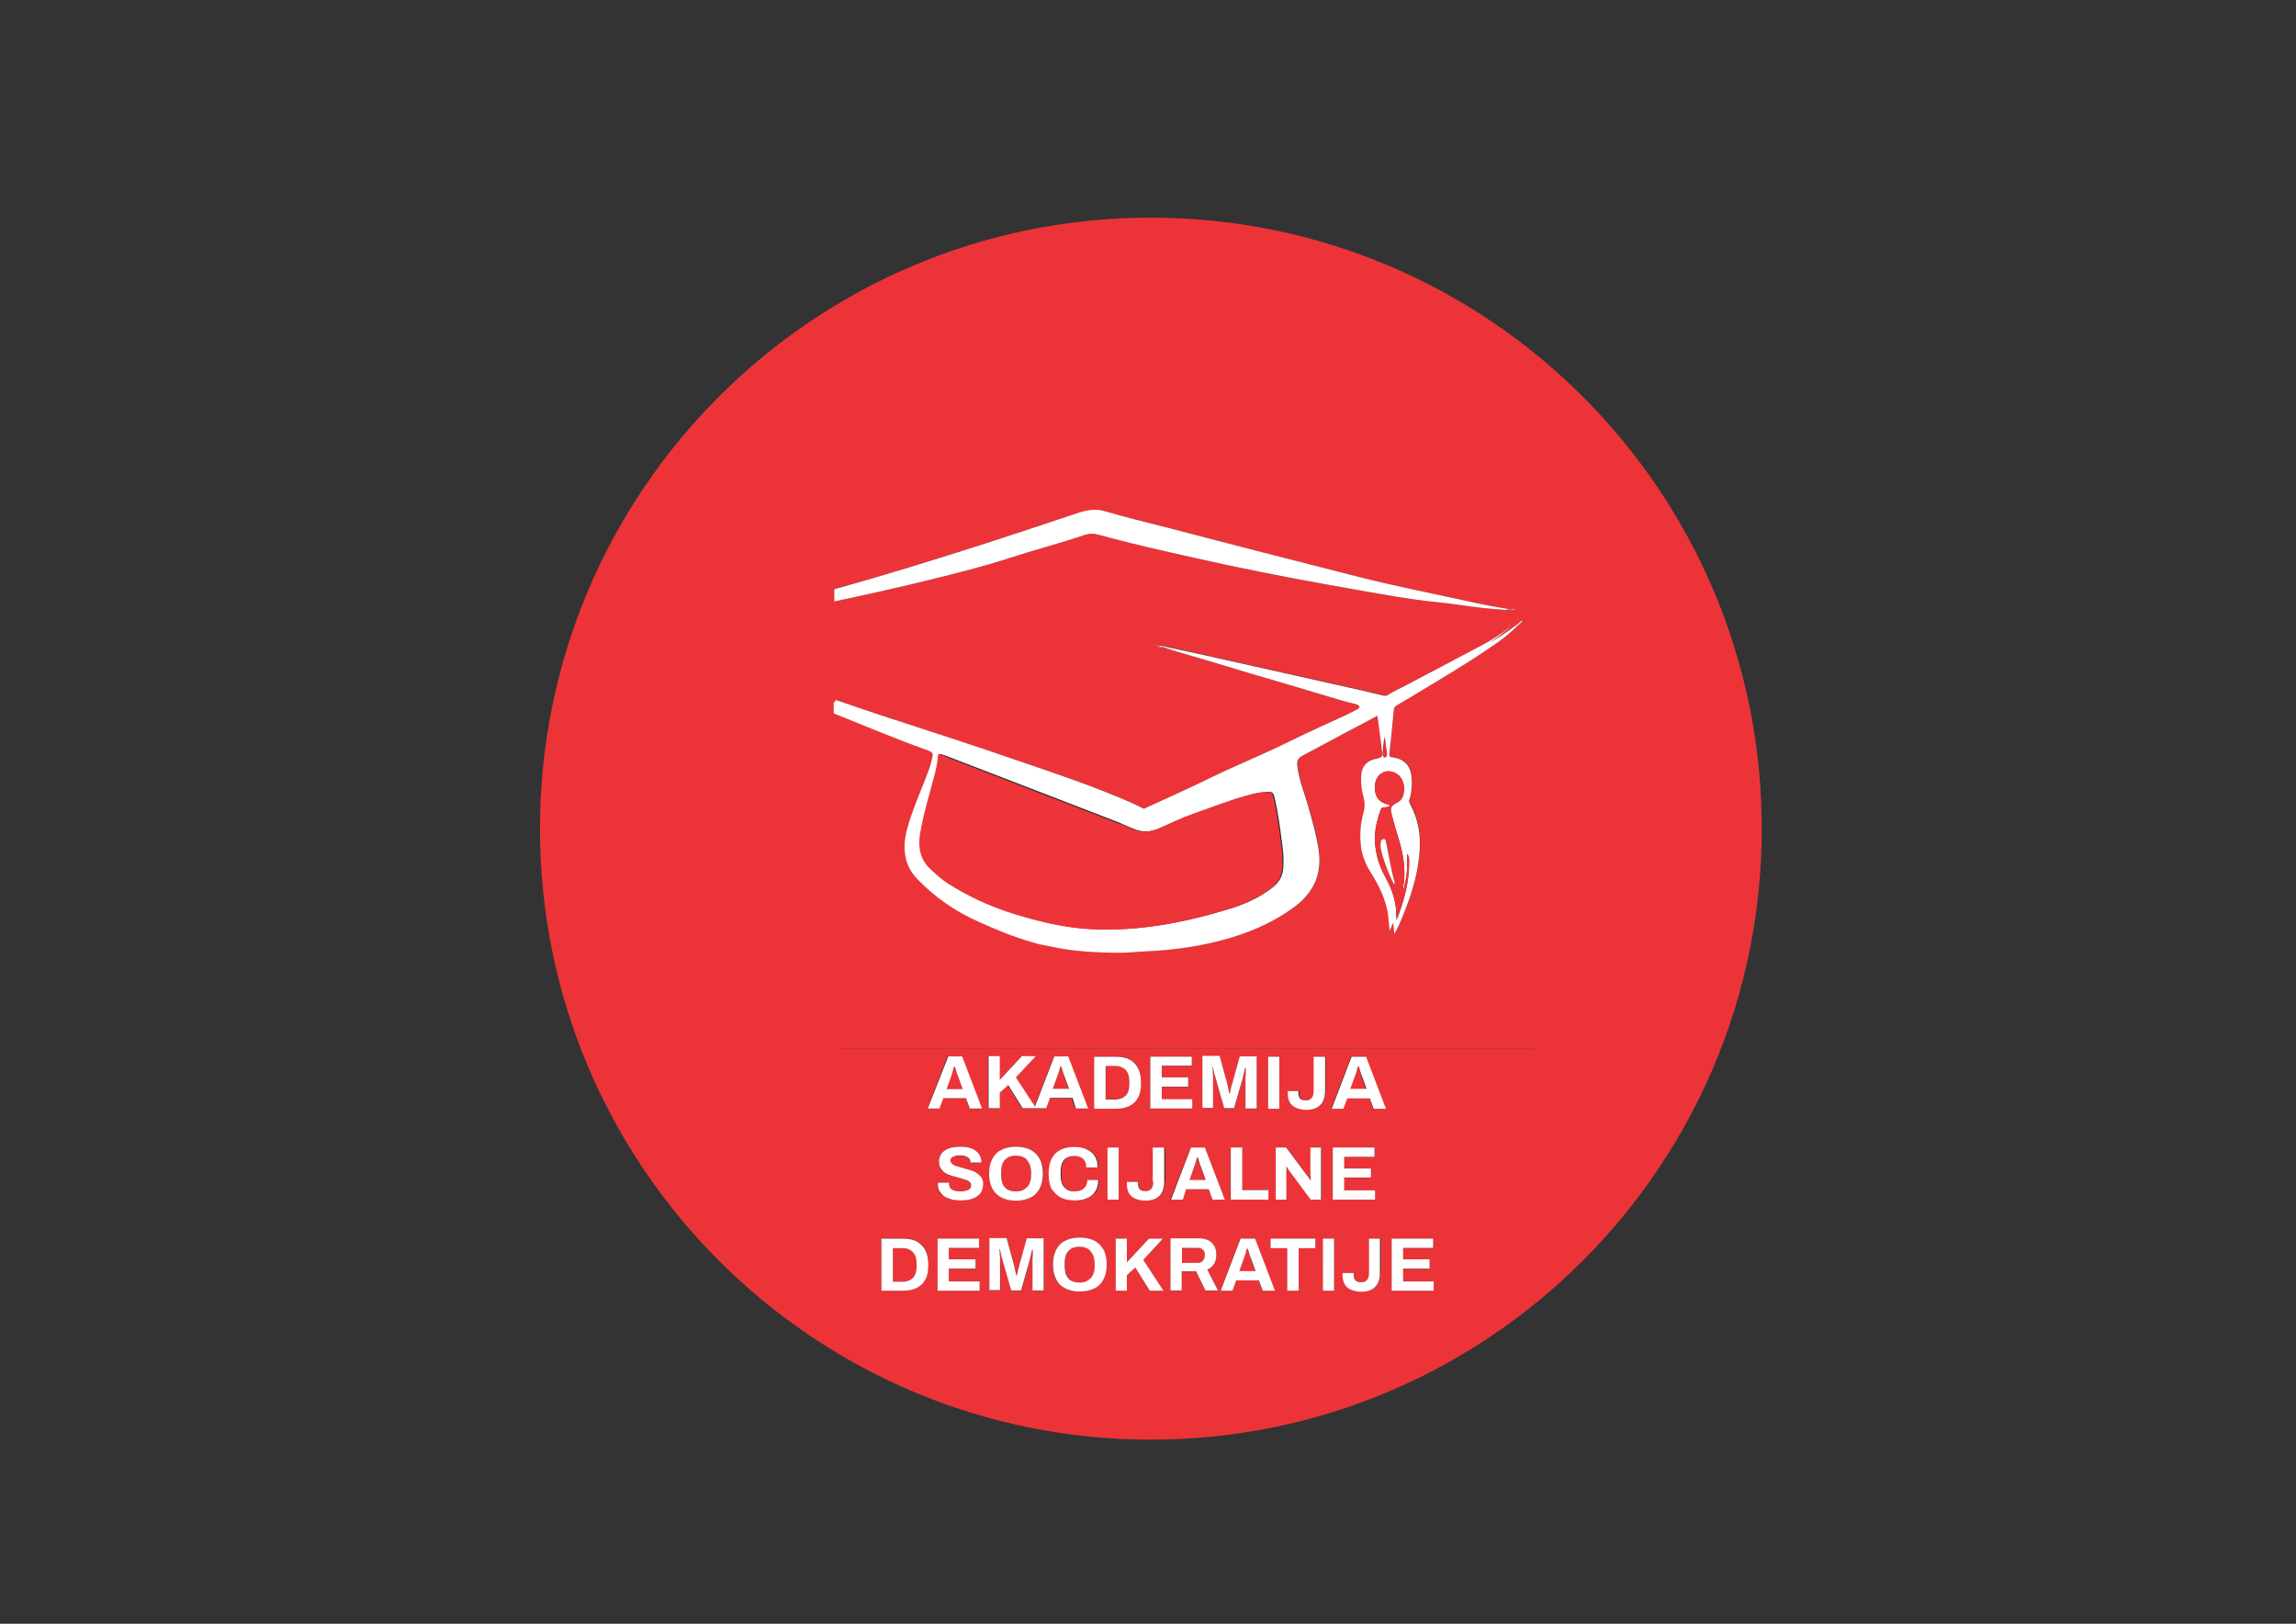 <?xml version="1.0" encoding="utf-8"?>
<!-- Generator: Adobe Illustrator 26.0.0, SVG Export Plug-In . SVG Version: 6.00 Build 0)  -->
<svg version="1.1" id="Layer_1" xmlns="http://www.w3.org/2000/svg" xmlns:xlink="http://www.w3.org/1999/xlink" x="0px" y="0px"
	 viewBox="0 0 841.9 595.3" style="enable-background:new 0 0 841.9 595.3;" xml:space="preserve">
<rect x="0" y="0" width="841.9" height="595.3" fill="#333333" stroke="none"/>
<style type="text/css">
	.st0{fill:#EC3438;}
	.st1{fill:#FFFFFF;}
	.st2{fill:#F48486;}
	.st3{fill:#EE3E3D;}
	.st4{fill:#FEEAE9;}
	.st5{fill:#FEF4F4;}
	.st6{fill:#F58D90;}
	.st7{fill:#FCDBDB;}
	.st8{fill:#ED3438;}
	.st9{fill:#FBCBC9;}
	.st10{fill:#FFFCFB;}
</style>
<g>
	<path class="st0" d="M440.6,457.8c-0.4-0.2-0.9-0.3-1.4-0.3h-5.8v5.5h5.8c0.8,0,1.5-0.3,1.9-0.8c0.5-0.5,0.7-1.2,0.7-2.1
		c0-0.6-0.1-1-0.3-1.4C441.3,458.3,441,458,440.6,457.8z"/>
	<path class="st0" d="M458.4,460.6c-0.1-0.3-0.2-0.6-0.3-1c-0.1-0.4-0.2-0.7-0.3-1s-0.2-0.7-0.3-0.9h-0.2c-0.1,0.4-0.2,0.8-0.4,1.2
		s-0.3,0.9-0.4,1.4c-0.1,0.4-0.3,0.8-0.4,1.1l-1.7,4.7h5.9l-1.7-4.7C458.6,461.2,458.5,460.9,458.4,460.6z"/>
	<path class="st0" d="M440.3,428c-0.1-0.2-0.2-0.4-0.3-0.7c-0.1-0.3-0.2-0.6-0.3-1c-0.1-0.4-0.2-0.7-0.3-1s-0.2-0.7-0.3-0.9H439
		c-0.1,0.4-0.2,0.8-0.4,1.2s-0.3,0.9-0.4,1.4c-0.1,0.4-0.3,0.8-0.4,1.1l-1.7,4.7h5.9L440.3,428z"/>
	<path class="st0" d="M368.4,435.2c0.5,0.5,1,0.9,1.7,1.2c0.7,0.3,1.5,0.4,2.4,0.4c0.9,0,1.7-0.1,2.4-0.4c0.7-0.3,1.3-0.6,1.7-1.2
		c0.5-0.5,0.8-1.2,1.1-1.9c0.2-0.8,0.4-1.6,0.4-2.6v-0.9c0-1-0.1-1.9-0.4-2.6c-0.2-0.8-0.6-1.4-1.1-1.9s-1-0.9-1.7-1.2
		c-0.7-0.3-1.5-0.4-2.4-0.4c-0.9,0-1.7,0.1-2.4,0.4c-0.7,0.3-1.3,0.6-1.7,1.2c-0.5,0.5-0.8,1.1-1,1.9c-0.2,0.8-0.3,1.6-0.3,2.6v0.9
		c0,1,0.1,1.8,0.3,2.6C367.6,434,368,434.7,368.4,435.2z"/>
	<path class="st0" d="M334.8,459c-0.4-0.5-1-0.8-1.6-1.1c-0.6-0.2-1.4-0.4-2.2-0.4h-3.6v12.3h3.6c0.8,0,1.6-0.1,2.2-0.4
		c0.6-0.2,1.2-0.6,1.6-1.1c0.4-0.5,0.8-1.1,1-1.8c0.2-0.7,0.3-1.5,0.3-2.5v-0.8c0-0.9-0.1-1.8-0.3-2.5
		C335.6,460,335.2,459.4,334.8,459z"/>
	<path class="st0" d="M400,458.7c-0.5-0.5-1-0.9-1.7-1.2c-0.7-0.3-1.5-0.4-2.4-0.4c-0.9,0-1.7,0.1-2.4,0.4c-0.7,0.3-1.3,0.6-1.7,1.2
		c-0.5,0.5-0.8,1.1-1,1.9c-0.2,0.8-0.3,1.6-0.3,2.6v0.9c0,1,0.1,1.8,0.3,2.6c0.2,0.8,0.6,1.4,1,1.9c0.5,0.5,1,0.9,1.7,1.2
		c0.7,0.3,1.5,0.4,2.4,0.4c0.9,0,1.7-0.1,2.4-0.4c0.7-0.3,1.3-0.6,1.7-1.2c0.5-0.5,0.8-1.2,1.1-1.9c0.2-0.8,0.4-1.6,0.4-2.6v-0.9
		c0-1-0.1-1.9-0.4-2.6C400.8,459.8,400.5,459.2,400,458.7z"/>
	<path class="st0" d="M390,393.9c-0.1-0.3-0.2-0.6-0.3-1c-0.1-0.4-0.2-0.7-0.3-1c-0.1-0.3-0.2-0.7-0.3-0.9h-0.2
		c-0.1,0.4-0.2,0.8-0.4,1.2s-0.3,0.9-0.4,1.4c-0.1,0.4-0.3,0.8-0.4,1.1l-1.7,4.7h5.9l-1.7-4.7C390.1,394.4,390.1,394.2,390,393.9z"
		/>
	<path class="st0" d="M353,399.3l-1.7-4.7c-0.1-0.2-0.2-0.4-0.3-0.7c-0.1-0.3-0.2-0.6-0.3-1c-0.1-0.4-0.2-0.7-0.3-1
		c-0.1-0.3-0.2-0.7-0.3-0.9h-0.2c-0.1,0.4-0.2,0.8-0.4,1.2s-0.3,0.9-0.4,1.4c-0.1,0.4-0.3,0.8-0.4,1.1l-1.7,4.7H353z"/>
	<path class="st0" d="M499,393.9c-0.1-0.3-0.2-0.6-0.3-1c-0.1-0.4-0.2-0.7-0.3-1s-0.2-0.7-0.3-0.9h-0.2c-0.1,0.4-0.2,0.8-0.4,1.2
		s-0.3,0.9-0.4,1.4c-0.1,0.4-0.3,0.8-0.4,1.1l-1.7,4.7h5.9l-1.7-4.7C499.2,394.4,499.1,394.2,499,393.9z"/>
	<path class="st0" d="M422,79.8c-123.7,0-224,100.3-224,224s100.3,224,224,224s224-100.3,224-224S545.7,79.8,422,79.8z M477,402.7
		c0.5,0.4,1.2,0.6,2.1,0.6c0.9,0,1.6-0.3,2.1-0.9c0.5-0.6,0.7-1.5,0.7-2.6v-12.5h4.2v12.5c0,1.5-0.3,2.8-0.8,3.9
		c-0.5,1-1.3,1.8-2.3,2.3c-1,0.5-2.3,0.8-3.7,0.8c-1.5,0-2.7-0.2-3.7-0.7c-1-0.4-1.8-1.1-2.4-2s-0.8-2-0.8-3.3V400h4.1v0.9
		C476.3,401.7,476.5,402.3,477,402.7z M418.4,396.9c0,2.2-0.4,4-1.1,5.4c-0.8,1.4-1.8,2.5-3.2,3.1c-1.4,0.7-3.1,1-5.1,1h-7.8v-19.1
		h7.8c2,0,3.7,0.3,5.1,1c1.4,0.7,2.5,1.7,3.2,3.1C418,392.9,418.4,394.7,418.4,396.9z M360,406.4h-4.5l-1.4-3.8h-8.3l-1.4,3.8h-4.3
		l7.3-19.1h5.1L360,406.4z M361.5,199.2c11.1-3.6,22.2-7.3,33.3-11c3.4-1.1,6.6-1.9,10.3-0.8c7.6,2.3,15.5,4,23.2,6.1
		c23.5,6.2,47.1,12.2,70.7,18.2c11.9,3,23.9,5.4,35.9,8c5.9,1.3,11.8,2.6,17.8,3.5c0.1,0.1,0.3,0.1,0.3,0.2c0,0,0,0,0,0.1
		c0.5-0.1,1.1,0.2,1.6-0.3c0.5-0.1,0.9,0,1.4,0.5c-1.1,0-2.1,0.2-3-0.2c-0.1,0-0.2,0-0.2,0c-0.6,0.1-1.2,0.2-1.8,0
		c-8.2-0.4-16.4-2-24.6-2.8c-9.4-0.9-18.7-2.7-28-4.3c-15.9-2.8-31.9-5.6-47.7-9.1c-16.1-3.5-32.2-7-48.1-11.3
		c-1.7-0.5-3.2-0.4-4.8,0.1c-9.1,3.1-18.5,5.5-27.7,8.5c-9.5,3.1-19.2,5.5-28.9,7.9c-11.7,2.9-23.5,5.5-35.3,7.9c0-1.5,0-3,0-4.5
		C324.5,210.9,343,205.1,361.5,199.2z M423.6,236.8c-0.1,0-0.1,0-0.2,0c-0.3-0.2-0.7-0.3-1-0.3c0.4,0,0.7,0.1,1,0.3
		C423.5,236.8,423.5,236.8,423.6,236.8z M305.8,257.3c0.1,0.1,0.3,0.1,0.4,0.2c0.1-0.3,0.1-0.6,0.3-0.9c5.4,1.8,10.8,3.7,16.2,5.5
		c17.4,5.8,34.8,11.4,52.2,17.3c13.2,4.6,26.6,9,39.4,14.6c1.6,0.7,3.2,1.5,4.8,2.3c0.2,0.1,0.3,0.1,0.5,0.2
		c6.3-3,12.7-5.8,19.1-8.8c4.9-2.4,9.9-4.7,14.9-7c6.6-3,13.2-5.9,19.8-9.1c6.9-3.3,13.8-6.5,20.8-9.7c1.3-0.6,2.5-1.2,3.7-1.9
		c0.3-0.2,0.8-0.4,0.7-0.8c0-0.5-0.5-0.7-0.9-0.9c-0.2-0.1-0.5-0.2-0.7-0.2c-3-0.7-6-1.6-9-2.5c-10-3-20.1-6-30.1-8.9
		c-10.7-3.1-21.3-6.5-32.1-9.4c-0.4-0.1-0.8-0.2-1.2-0.2c-0.2-0.1-0.5-0.2-0.8-0.3c0.3,0,0.5,0.1,0.8,0.3c0.5,0.1,1,0.2,1.5,0.3
		c2,0.5,4,1,6,1.5c-1.3-0.4-2.7-0.8-4-1.2c-0.2,0-0.3-0.1-0.5-0.2c0,0,0,0,0,0c-0.4-0.1-0.8-0.2-1.1-0.3c0,0,0,0,0,0l-1.1-0.3
		c-0.3-0.1-0.7-0.2-1.1-0.4c0.5-0.2,0.8-0.3,1.1,0.1c0,0,0,0,0,0v0c0.4,0,0.8-0.1,1.2,0.2c0,0,0,0,0,0c0,0,0,0,0,0
		c0.5,0,1,0,1.4,0.3c0,0,0,0,0,0c4.6,1,9.2,2,13.8,3c19.2,4.3,38.4,8.6,57.6,12.9c2.7,0.6,5.3,1.3,8,1.9c0.3,0.1,0.6,0.1,0.9,0.1
		c0.4-0.2,0.9-0.4,1.3-0.6c1.5-0.9,3.1-1.7,4.7-2.5c9.8-5.1,19.7-10.2,29.4-15.5c3.9-2.1,7.5-4.4,10.8-7.3c0,0,0.1-0.1,0.1-0.1
		c0,0,0,0,0,0c0,0-0.1,0.1-0.1,0.1c-1.5,1.4-3.2,2.8-4.8,4.1c-1,0.8-2.1,1.6-3.1,2.3c3.5-2,6.8-4.3,10-6.7c0,0,0,0,0,0
		c0.6-0.5,1.2-1,1.7-1.5c0.1,0.1,0.2,0.2,0.2,0.3c-0.5,0.6-0.9,1.2-1.7,1.5c0,0,0,0,0,0c-2.3,2.5-5,4.6-7.8,6.5
		c-10.1,7.1-20.8,13.2-31.3,19.7c-1.8,1.1-3.7,2.2-5.6,3.3c-0.6,0.4-0.8,0.8-0.9,1.5c-0.5,5.3-1.1,10.6-1.6,15.9
		c-0.1,0.8-0.2,1.4,0.9,1.5c6.3,0.8,7.4,5.1,7.3,9.8c0,1.9-0.2,3.8-0.9,5.7c-0.3,0.8,0.1,1.4,0.4,2c2.8,5,3.7,10.3,3.4,16
		c-0.5,8-2.5,15.6-5.5,22.9c-1.1,2.8-2.1,5.6-3.8,8.4c-0.1-1.4-0.3-2.8-0.4-4.1c-0.4,1-0.9,2-1.3,2.9c-0.3-2.4-0.4-4.6-0.8-6.9
		c-1-5.5-3.5-10.2-6.4-14.8c-1.7-2.7-2.8-5.6-3.3-8.7c-0.6-4.4-0.3-8.7,0.9-13c0.5-1.9,0.6-3.6,0-5.5c-0.7-2.5-1-5-0.9-7.5
		c0.2-3.8,2.1-6.1,5.8-6.7c1.9-0.3,2.1-0.6,1.9-2.6c-0.5-3.8-1-7.7-1.5-11.6c-0.1-0.6-0.2-1.1-0.3-1.5c-0.4,0.2-0.8,0.4-1.2,0.7
		c-8.7,4.6-17.4,9.3-26.1,13.9c-1.7,0.9-2.2,1.8-2,3.8c0.6,4.9,2.4,9.5,3.8,14.1c1.6,5.4,3.1,10.8,4,16.5c1.4,9-1.8,16-9,21.2
		c-8.3,6.1-17.7,9.9-27.6,12.4c-8.9,2.3-18,3.3-27.2,3.8c-2.8,0.1-5.6,0.5-8.5,0.5c-8.7,0.1-17.5-0.3-26-2.3c-2.3-0.4-4.6-1-6.9-1.6
		c-6.6-1.9-12.8-4.5-19.1-7.3c-8.7-3.9-16.4-9.1-23-16c-2.2-2.3-3.6-5-4.2-8.1c-0.7-3.6-0.2-7.2,0.8-10.7c1.6-5.8,4.1-11.3,6.2-16.9
		c1-2.6,2-5.3,2.7-8c0.5-2.3,0.4-2.6-1.8-3.4c-11.4-4.1-22.6-8.8-33.9-13.5c-0.1,0-0.2-0.1-0.2-0.1
		C305.8,260.1,305.8,258.7,305.8,257.3z M421.8,387.4H437v3.4H426v4.3h9.8v3.4H426v4.6h11.2v3.4h-15.4V387.4z M436.6,420.7h5.1
		l7.3,19.1h-4.5l-1.4-3.8h-8.3l-1.4,3.8h-4.3L436.6,420.7z M448.9,406.4l-3-10.5c-0.1-0.4-0.2-0.8-0.4-1.4c-0.1-0.5-0.3-1.1-0.4-1.6
		c-0.1-0.6-0.2-1.1-0.3-1.5h-0.2c0,0.5,0,1.1,0.1,1.8c0,0.7,0,1.4,0.1,2.1c0,0.7,0,1.4,0,2v9h-3.9v-19.1h6.3l2.7,9.8
		c0.1,0.4,0.2,0.8,0.3,1.3c0.1,0.5,0.2,1,0.3,1.4c0.1,0.5,0.2,0.9,0.3,1.3h0.2c0-0.3,0.1-0.7,0.2-1.1s0.2-0.9,0.3-1.4
		c0.1-0.5,0.2-1,0.4-1.4l2.7-9.7h6.2v19.1h-4.1v-9c0-0.8,0-1.7,0-2.5c0-0.8,0-1.6,0.1-2.2s0-1,0-1.2h-0.2c0,0.2-0.1,0.6-0.3,1.1
		c-0.1,0.5-0.3,1.1-0.4,1.7c-0.2,0.6-0.3,1.1-0.4,1.6l-3,10.5H448.9z M451.3,420.7h4.1v15.5h9.6v3.5h-13.8V420.7z M465,406.4v-19.1
		h4.1v19.1H465z M308.3,384.5v-0.1h254.5c0,0,0,0.1,0,0.1H308.3z M339.3,469c-0.8,1.4-1.8,2.5-3.2,3.1c-1.4,0.7-3.1,1-5.1,1h-7.8
		v-19.1h7.8c2,0,3.7,0.3,5.1,1c1.4,0.7,2.5,1.7,3.2,3.1c0.8,1.4,1.1,3.2,1.1,5.4C340.4,465.8,340,467.6,339.3,469z M359.2,473.2
		h-15.4v-19.1H359v3.4h-11.1v4.3h9.8v3.4h-9.8v4.6h11.2V473.2z M359.3,437.6c-0.7,0.9-1.7,1.5-2.9,1.9c-1.2,0.4-2.6,0.6-4.2,0.6
		c-1.1,0-2.2-0.1-3.2-0.3c-1-0.2-1.9-0.6-2.7-1.1s-1.4-1.1-1.8-1.9s-0.7-1.7-0.7-2.7c0-0.1,0-0.2,0-0.3c0-0.1,0-0.2,0-0.2h4.1
		c0,0.1,0,0.1,0,0.2c0,0.1,0,0.2,0,0.3c0,0.6,0.2,1.1,0.5,1.5c0.3,0.4,0.8,0.7,1.4,0.9c0.6,0.2,1.4,0.3,2.2,0.3c0.5,0,1,0,1.4-0.1
		c0.4-0.1,0.8-0.2,1.1-0.3c0.3-0.1,0.6-0.3,0.8-0.4c0.2-0.2,0.4-0.4,0.5-0.6c0.1-0.2,0.2-0.5,0.2-0.8c0-0.5-0.2-0.9-0.5-1.2
		s-0.8-0.6-1.3-0.8c-0.6-0.2-1.2-0.4-1.9-0.6c-0.7-0.2-1.4-0.4-2.2-0.6c-0.7-0.2-1.5-0.4-2.2-0.7c-0.7-0.3-1.3-0.6-1.9-1
		c-0.6-0.4-1-0.9-1.3-1.6c-0.3-0.6-0.5-1.4-0.5-2.3c0-0.9,0.2-1.8,0.6-2.4c0.4-0.7,1-1.3,1.7-1.7c0.7-0.4,1.6-0.8,2.5-1
		c0.9-0.2,2-0.3,3.1-0.3c1,0,2,0.1,2.9,0.3c0.9,0.2,1.7,0.6,2.4,1c0.7,0.5,1.3,1,1.7,1.8c0.4,0.7,0.6,1.5,0.6,2.5v0.3h-4v-0.2
		c0-0.5-0.1-0.9-0.4-1.3c-0.3-0.4-0.7-0.6-1.3-0.8c-0.5-0.2-1.2-0.3-1.9-0.3c-0.8,0-1.4,0.1-2,0.2s-1,0.4-1.3,0.7
		c-0.3,0.3-0.4,0.6-0.4,1c0,0.4,0.2,0.8,0.5,1.1c0.3,0.3,0.8,0.5,1.3,0.8c0.6,0.2,1.2,0.4,1.9,0.6s1.4,0.4,2.2,0.6
		c0.7,0.2,1.5,0.4,2.2,0.7s1.3,0.6,1.9,1s1,0.9,1.3,1.5c0.3,0.6,0.5,1.3,0.5,2.2C360.3,435.5,360,436.7,359.3,437.6z M382.8,473.2
		h-4.1v-9c0-0.8,0-1.7,0-2.5c0-0.8,0-1.6,0.1-2.2s0-1,0-1.2h-0.2c0,0.2-0.1,0.6-0.3,1.1c-0.1,0.5-0.3,1.1-0.4,1.7
		c-0.2,0.6-0.3,1.1-0.4,1.6l-3,10.5h-3.6l-3-10.5c-0.1-0.4-0.2-0.8-0.4-1.4c-0.1-0.5-0.3-1.1-0.4-1.6s-0.2-1.1-0.3-1.5h-0.2
		c0,0.5,0,1.1,0.1,1.8c0,0.7,0,1.4,0.1,2.1c0,0.7,0,1.4,0,2v9h-3.9v-19.1h6.3l2.7,9.8c0.1,0.4,0.2,0.8,0.3,1.3
		c0.1,0.5,0.2,1,0.3,1.4s0.2,0.9,0.3,1.3h0.2c0-0.3,0.1-0.7,0.2-1.1c0.1-0.4,0.2-0.9,0.3-1.4c0.1-0.5,0.2-1,0.4-1.4l2.7-9.7h6.2
		V473.2z M362.8,430.3c0-2.2,0.4-4.1,1.2-5.5c0.8-1.5,1.9-2.5,3.4-3.3c1.5-0.7,3.2-1.1,5.2-1.1c2.1,0,3.8,0.4,5.3,1.1
		c1.5,0.7,2.6,1.8,3.4,3.3c0.8,1.5,1.2,3.3,1.2,5.5c0,2.2-0.4,4-1.2,5.5s-1.9,2.6-3.4,3.3c-1.5,0.7-3.2,1.1-5.3,1.1
		c-2,0-3.8-0.4-5.2-1.1c-1.5-0.7-2.6-1.8-3.4-3.3S362.8,432.5,362.8,430.3z M383.4,406.4h-3.6h-0.7h-4.3l-5.3-8.5l-3.1,2.8v5.7h-4.1
		v-19.1h4.1v8.7l8.1-8.7h5.1l-7.3,7.8l7,10.7l7.1-18.4h5.1l7.3,19.1h-4.5l-1.4-3.8h-8.3L383.4,406.4z M384.8,430.3
		c0-3.3,0.8-5.8,2.5-7.4c1.6-1.6,4-2.4,6.9-2.4c1.6,0,3.1,0.3,4.4,0.8c1.3,0.6,2.3,1.4,3.1,2.5s1.1,2.5,1.1,4.2h-4.2
		c0-0.9-0.2-1.6-0.5-2.3c-0.4-0.6-0.9-1.1-1.5-1.4c-0.7-0.3-1.4-0.5-2.3-0.5c-1.2,0-2.2,0.2-2.9,0.7c-0.8,0.5-1.3,1.1-1.7,2
		c-0.4,0.9-0.5,2-0.5,3.3v0.9c0,1.3,0.2,2.5,0.6,3.4c0.4,0.9,0.9,1.6,1.7,2s1.7,0.7,2.9,0.7c0.9,0,1.7-0.2,2.4-0.5
		c0.7-0.3,1.2-0.8,1.6-1.4c0.4-0.6,0.6-1.4,0.6-2.3h4c0,1.7-0.4,3.1-1.1,4.2c-0.7,1.1-1.7,1.9-3,2.5c-1.3,0.5-2.8,0.8-4.4,0.8
		c-2,0-3.7-0.3-5.1-1c-1.4-0.7-2.5-1.8-3.2-3.2C385.2,434.4,384.8,432.5,384.8,430.3z M404.5,469.1c-0.8,1.5-1.9,2.6-3.4,3.3
		c-1.5,0.7-3.2,1.1-5.3,1.1c-2,0-3.8-0.4-5.2-1.1c-1.5-0.7-2.6-1.8-3.4-3.3s-1.2-3.3-1.2-5.5c0-2.2,0.4-4.1,1.2-5.5
		c0.8-1.5,1.9-2.5,3.4-3.3c1.5-0.7,3.2-1.1,5.2-1.1c2.1,0,3.8,0.4,5.3,1.1c1.5,0.7,2.6,1.8,3.4,3.3c0.8,1.5,1.2,3.3,1.2,5.5
		C405.7,465.8,405.3,467.7,404.5,469.1z M406.1,420.7h4.1v19.1h-4.1V420.7z M421.6,473.2l-5.3-8.5l-3.1,2.8v5.7h-4.1v-19.1h4.1v8.7
		l8.1-8.7h5.1l-7.3,7.8l7.4,11.3H421.6z M427.1,433.2c0,1.5-0.3,2.8-0.8,3.9c-0.5,1-1.3,1.8-2.3,2.3c-1,0.5-2.3,0.8-3.7,0.8
		c-1.5,0-2.7-0.2-3.7-0.7c-1-0.4-1.8-1.1-2.4-2c-0.5-0.9-0.8-2-0.8-3.3v-0.9h4.1v0.9c0,0.9,0.2,1.5,0.7,1.9s1.2,0.6,2.1,0.6
		c0.9,0,1.6-0.3,2.1-0.9c0.5-0.6,0.7-1.5,0.7-2.6v-12.5h4.2V433.2z M442,473.2l-3.4-7h-5.3v7h-4.1v-19.1h10.5c1.4,0,2.6,0.2,3.5,0.8
		c0.9,0.5,1.6,1.2,2.1,2.1c0.5,0.9,0.7,1.9,0.7,3.1c0,1.2-0.3,2.3-0.8,3.3c-0.6,1-1.4,1.7-2.4,2.2l3.9,7.6H442z M462.9,473.2
		l-1.4-3.8h-8.3l-1.4,3.8h-4.3l7.3-19.1h5.1l7.3,19.1H462.9z M482.3,457.6h-6.1v15.6H472v-15.6h-6.1v-3.5h16.4V457.6z M484.5,439.8
		h-3.8l-7.8-10.5c-0.2-0.3-0.4-0.5-0.6-0.9c-0.2-0.3-0.4-0.6-0.4-0.7h-0.1c0,0.3,0,0.6,0,0.8s0,0.5,0,0.8v10.5h-3.9v-19.1h3.8
		l7.7,10.3c0.1,0.1,0.3,0.3,0.4,0.5c0.2,0.2,0.3,0.5,0.5,0.7c0.1,0.2,0.2,0.4,0.3,0.5h0.1c0-0.3,0-0.6,0-0.9s0-0.6,0-0.8v-10.3h3.9
		V439.8z M489.3,473.2h-4.1v-19.1h4.1V473.2z M502.7,428.4v3.4h-9.8v4.6h11.2v3.4h-15.4v-19.1H504v3.4h-11.1v4.3H502.7z
		 M506.1,466.6c0,1.5-0.3,2.8-0.8,3.9c-0.5,1-1.3,1.8-2.3,2.3c-1,0.5-2.3,0.8-3.7,0.8c-1.5,0-2.7-0.2-3.7-0.7c-1-0.4-1.8-1.1-2.4-2
		s-0.8-2-0.8-3.3v-0.9h4.1v0.9c0,0.9,0.2,1.5,0.7,1.9c0.5,0.4,1.2,0.6,2.1,0.6c0.9,0,1.6-0.3,2.1-0.9c0.5-0.6,0.7-1.5,0.7-2.6v-12.5
		h4.2V466.6z M503.5,406.4l-1.4-3.8h-8.3l-1.4,3.8h-4.3l7.3-19.1h5.1l7.3,19.1H503.5z M525.7,473.2h-15.4v-19.1h15.2v3.4h-11.1v4.3
		h9.8v3.4h-9.8v4.6h11.2V473.2z"/>
	<path class="st0" d="M412.8,392.2c-0.4-0.5-1-0.8-1.6-1.1c-0.6-0.2-1.4-0.4-2.2-0.4h-3.6V403h3.6c0.8,0,1.6-0.1,2.2-0.4
		c0.6-0.2,1.2-0.6,1.6-1.1c0.4-0.5,0.8-1.1,1-1.8c0.2-0.7,0.3-1.5,0.3-2.5v-0.8c0-0.9-0.1-1.8-0.3-2.5
		C413.6,393.3,413.3,392.7,412.8,392.2z"/>
	<path class="st1" d="M341.2,212.5c9.7-2.4,19.4-4.8,28.9-7.9c9.2-3,18.6-5.4,27.7-8.5c1.6-0.5,3.1-0.6,4.8-0.1
		c15.9,4.3,32,7.8,48.1,11.3c15.8,3.4,31.8,6.3,47.7,9.1c9.3,1.6,18.6,3.4,28,4.3c8.2,0.8,16.3,2.4,24.6,2.8c0.6,0.2,1.2,0.1,1.8,0
		c0.1,0,0.2,0,0.2,0c0,0,0,0-0.1,0c0,0,0.1,0,0.1,0c0,0,0,0,0-0.1c0-0.1-0.2-0.1-0.3-0.2c-6-0.9-11.9-2.2-17.8-3.5
		c-12-2.6-24-5-35.9-8c-23.6-6-47.1-12-70.7-18.2c-7.7-2-15.5-3.8-23.2-6.1c-3.7-1.1-7-0.3-10.3,0.8c-11.1,3.7-22.2,7.4-33.3,11
		c-18.4,5.9-37,11.7-55.6,16.8c0,1.5,0,3,0,4.5C317.7,218,329.5,215.4,341.2,212.5z"/>
	<path class="st1" d="M339.9,275c2.2,0.8,2.4,1.1,1.8,3.4c-0.6,2.8-1.7,5.4-2.7,8c-2.2,5.6-4.6,11.1-6.2,16.9c-1,3.5-1.5,7-0.8,10.7
		c0.6,3.1,2,5.8,4.2,8.1c6.6,6.9,14.3,12.2,23,16c6.2,2.8,12.5,5.4,19.1,7.3c2.3,0.7,4.6,1.2,6.9,1.6c8.5,1.9,17.3,2.3,26,2.3
		c2.8,0,5.6-0.4,8.5-0.5c9.2-0.4,18.2-1.5,27.2-3.8c9.9-2.5,19.3-6.3,27.6-12.4c7.2-5.3,10.4-12.2,9-21.2c-0.9-5.6-2.4-11-4-16.5
		c-1.4-4.7-3.2-9.2-3.8-14.1c-0.2-1.9,0.2-2.9,2-3.8c8.7-4.7,17.4-9.3,26.1-13.9c0.4-0.2,0.8-0.5,1.2-0.7c0.1,0.4,0.2,0.9,0.3,1.5
		c0.5,3.9,1,7.7,1.5,11.6c0.2,1.9,0,2.2-1.9,2.6c-3.8,0.7-5.7,2.9-5.8,6.7c-0.1,2.6,0.2,5.1,0.9,7.5c0.5,1.9,0.5,3.7,0,5.5
		c-1.2,4.2-1.5,8.6-0.9,13c0.5,3.1,1.6,6,3.3,8.7c2.9,4.6,5.4,9.4,6.4,14.8c0.4,2.2,0.4,4.5,0.8,6.9c0.4-1,0.9-2,1.3-2.9
		c0.1,1.3,0.2,2.7,0.4,4.1c1.7-2.8,2.7-5.6,3.8-8.4c3-7.4,5.1-15,5.5-22.9c0.3-5.6-0.7-11-3.4-16c-0.3-0.6-0.7-1.2-0.4-2
		c0.7-1.8,0.8-3.8,0.9-5.7c0.1-4.7-1-9-7.3-9.8c-1.1-0.1-1-0.8-0.9-1.5c0.6-5.3,1.1-10.6,1.6-15.9c0.1-0.7,0.3-1.1,0.9-1.5
		c1.9-1.1,3.7-2.2,5.6-3.3c10.5-6.4,21.2-12.6,31.3-19.7c2.8-1.9,5.4-4.1,7.8-6.5c-0.1-0.1-0.2-0.2-0.3-0.3c0,0,0,0,0,0c0,0,0,0,0,0
		c-3.2,2.4-6.5,4.7-10,6.7c1-0.8,2.1-1.5,3.1-2.3c1.7-1.3,3.3-2.6,4.8-4.1c0,0,0.1-0.1,0.1-0.1c0,0,0,0,0,0c0,0-0.1,0.1-0.1,0.1
		c-3.3,2.9-7,5.3-10.8,7.3c-9.8,5.2-19.6,10.4-29.4,15.5c-1.6,0.8-3.2,1.6-4.7,2.5c-0.4,0.3-0.8,0.5-1.3,0.6c-0.3,0-0.6-0.1-0.9-0.1
		c-2.7-0.6-5.3-1.3-8-1.9c-19.2-4.3-38.4-8.6-57.6-12.9c-4.6-1-9.2-2-13.8-3c0,0,0,0,0,0c0,0,0,0,0,0c-0.1,0.1-0.2,0.2-0.3,0.3
		c0.2,0.1,0.3,0.2,0.5,0.2c1.3,0.4,2.7,0.8,4,1.2c-2-0.5-4-1-6-1.5c-0.5-0.1-1-0.2-1.5-0.3c-0.2-0.2-0.5-0.2-0.8-0.3
		c0.3,0,0.5,0.1,0.8,0.3c0.4,0,0.8,0.1,1.2,0.2c10.8,2.9,21.4,6.2,32.1,9.4c10,2.9,20.1,5.9,30.1,8.9c3,0.9,6,1.8,9,2.5
		c0.2,0,0.5,0.1,0.7,0.2c0.4,0.2,0.8,0.4,0.9,0.9c0,0.4-0.4,0.6-0.7,0.8c-1.2,0.6-2.5,1.3-3.7,1.9c-6.9,3.2-13.9,6.3-20.8,9.7
		c-6.5,3.2-13.1,6.1-19.8,9.1c-5,2.2-9.9,4.6-14.9,7c-6.3,3-12.7,5.8-19.1,8.8c-0.2,0-0.3-0.1-0.5-0.2c-1.6-0.8-3.2-1.6-4.8-2.3
		c-12.9-5.6-26.2-10.1-39.4-14.6c-17.3-6-34.8-11.6-52.2-17.3c-5.4-1.8-10.8-3.7-16.2-5.5c-0.1,0.3-0.2,0.6-0.3,0.9
		c-0.1-0.1-0.3-0.1-0.4-0.2c0,1.4,0,2.8,0,4.2c0.1,0,0.2,0.1,0.2,0.1C317.3,266.2,328.5,270.9,339.9,275z M415.6,303.8
		c3.2,1.4,6.3,1.3,9.5-0.1c4.3-1.9,8.5-3.9,13-5.5c6.3-2.2,12.6-4.7,19.1-6.5c2.5-0.7,4.9-1.3,7.4-1.4c1.9-0.1,2.4,0.3,2.8,2.2
		c1.4,5.9,2.1,12,2.9,18c0.3,2.3,0.4,4.6,0.3,6.9c0,3.4-1.4,6-4,8c-4.9,3.8-10.5,6.3-16.4,8c-16.2,4.9-32.8,8.1-49.8,7.2
		c-9.7-0.5-19-2.8-28.2-5.6c-8.7-2.7-16.8-6.4-24.4-11.3c-2.2-1.4-4.2-3.2-6.1-5c-3.8-3.5-4.7-7.8-4-12.7c1.1-7.7,3.6-15,5.5-22.5
		c0.6-2.3,1-4.7,1.2-7.1c1.5,0.2,2.8,0.8,4.1,1.3c20.7,8,41.4,15.9,62,23.9C412,302.4,413.8,303,415.6,303.8z M508.5,276.4
		c0.1,0.9-0.1,1.2-0.9,1.3c-0.5-0.3-0.7-0.9-0.6-1.7c0.2-1.9,0.4-3.9,0.6-5.8C508,272.2,508.3,274.3,508.5,276.4z M512.1,337.3
		c-0.1-1.3-0.1-2.7-0.2-4c-0.4-4.1-1.8-7.9-3.8-11.5c-2.7-4.9-4.2-10.1-3.9-15.7c0.2-3.2,1-6.3,2.1-9.3c0.2-0.6,0.5-0.8,1.2-0.8
		c0.8,0,1.5-0.1,2.3-0.6c-0.6-0.5-1.3-0.6-1.9-0.8c-2.3-0.8-3.5-2.5-3.7-4.8c-0.2-2.6,0.2-5,2.6-6.4c2.4-1.5,6-0.2,7.3,2.5
		c0.9,1.9,1,4,0.3,6c-0.4,1.2-1.3,2-2.4,2.5c-1.9,1-2.3,1.8-1.8,3.8c0.8,3.2,1.7,6.4,2.7,9.5c1.6,5.2,2.4,10.4,1.9,15.9
		c0.1,0.2,0.2,0.4,0.3,0.6c1-3.6,1.1-7.3,0.8-11.2c0.9,1,0.8,2,0.8,2.8C516.8,323.3,514.8,330.4,512.1,337.3z"/>
	<path class="st1" d="M423.4,236.8c0.1,0,0.1,0,0.2,0C423.5,236.8,423.5,236.8,423.4,236.8c-0.3-0.2-0.7-0.3-1-0.3
		C422.7,236.5,423.1,236.7,423.4,236.8z"/>
	<path class="st0" d="M507.7,277.6c0.7-0.1,1-0.4,0.9-1.3c-0.3-2.1-0.6-4.2-0.8-6.3c-0.2,1.9-0.4,3.9-0.6,5.8
		C507,276.7,507.2,277.3,507.7,277.6z"/>
	<path class="st2" d="M552.9,223.5c0.9,0.4,1.9,0.2,3,0.2c-0.5-0.5-0.9-0.6-1.4-0.5C554,223.6,553.5,223.3,552.9,223.5
		C552.9,223.5,552.9,223.5,552.9,223.5C552.9,223.5,552.9,223.5,552.9,223.5z"/>
	<path class="st3" d="M562.9,384.3H308.3v0.1h254.6C562.9,384.4,562.9,384.4,562.9,384.3z"/>
	<path class="st4" d="M556.6,229.2C556.6,229.2,556.6,229.2,556.6,229.2c0.8-0.3,1.2-1,1.7-1.5c-0.1-0.1-0.2-0.2-0.2-0.3
		c-0.6,0.5-1.2,1-1.7,1.5c0,0,0,0,0,0C556.4,229,556.5,229.1,556.6,229.2z"/>
	<path class="st5" d="M427.8,237.2c-0.4-0.3-0.9-0.3-1.4-0.3c0,0,0,0,0,0c0,0.1,0,0.2,0,0.3l0,0c0,0,0,0,0,0
		c0.4,0.1,0.8,0.2,1.1,0.3c0,0,0,0,0,0C427.7,237.4,427.8,237.3,427.8,237.2C427.8,237.3,427.8,237.3,427.8,237.2z"/>
	<path class="st6" d="M425.2,236.7c-0.3-0.4-0.6-0.3-1.1-0.1c0.4,0.1,0.8,0.3,1.1,0.4C425.3,236.9,425.3,236.8,425.2,236.7
		C425.2,236.7,425.2,236.7,425.2,236.7z"/>
	<path class="st7" d="M426.4,237C426.4,236.9,426.4,236.9,426.4,237c-0.3-0.4-0.8-0.2-1.2-0.3v0c0,0.1,0,0.2,0,0.3l1.1,0.3l0,0
		C426.4,237.1,426.4,237,426.4,237z"/>
	<path class="st8" d="M344,276.5c-0.2,2.5-0.6,4.8-1.2,7.1c-1.9,7.5-4.3,14.8-5.5,22.5c-0.7,4.9,0.2,9.2,4,12.7c2,1.8,3.9,3.6,6.1,5
		c7.6,4.9,15.8,8.6,24.4,11.3c9.2,2.8,18.5,5.1,28.2,5.6c17.1,0.8,33.6-2.3,49.8-7.2c5.9-1.8,11.5-4.2,16.4-8c2.7-2.1,4-4.7,4-8
		c0-2.3,0-4.6-0.3-6.9c-0.8-6-1.5-12.1-2.9-18c-0.4-1.8-0.9-2.3-2.8-2.2c-2.5,0.1-5,0.7-7.4,1.4c-6.5,1.8-12.7,4.3-19.1,6.5
		c-4.4,1.5-8.7,3.6-13,5.5c-3.2,1.4-6.3,1.5-9.5,0.1c-1.8-0.8-3.6-1.4-5.3-2.1c-20.7-7.9-41.4-15.9-62-23.9
		C346.8,277.3,345.5,276.7,344,276.5z"/>
	<path class="st8" d="M516.7,315.8c0-0.9,0-1.9-0.8-2.8c0.2,3.9,0.1,7.6-0.8,11.2c-0.1,0.5-0.2,1.1-0.3,1.6c-0.3-0.8-0.3-1.5,0-2.2
		c0,0,0,0,0,0c0.6-5.4-0.3-10.7-1.9-15.9c-1-3.2-1.9-6.3-2.7-9.5c-0.5-2.1-0.1-2.8,1.8-3.8c1.1-0.6,2-1.3,2.4-2.5
		c0.7-2.1,0.6-4.1-0.3-6c-1.3-2.8-4.9-4-7.3-2.5c-2.4,1.5-2.8,3.9-2.6,6.4c0.2,2.3,1.4,4.1,3.7,4.8c0.6,0.2,1.3,0.3,1.9,0.8
		c-0.8,0.5-1.6,0.5-2.3,0.6c-0.6,0-0.9,0.2-1.2,0.8c-1.1,3-2,6.1-2.1,9.3c-0.3,5.6,1.2,10.8,3.9,15.7c2,3.6,3.4,7.4,3.8,11.5
		c0.1,1.3,0.2,2.7,0.2,4C514.8,330.4,516.8,323.3,516.7,315.8z M511.2,324.3c-1.5-2.8-2.6-5.6-3.6-8.5c-0.7-1.9-1.3-3.8-1.4-5.8
		c0-0.5,0-1,0.1-1.4c0.1-0.6,0.5-1,1-1c0.6,0,0.8,0.4,0.9,0.9c0.3,1.7,0.6,3.4,1,5.1c0.7,3.2,1.2,6.4,2.1,9.5
		C511.4,323.4,511.5,323.8,511.2,324.3z"/>
	<path class="st9" d="M514.8,325.9c0.1-0.5,0.2-1.1,0.3-1.6c-0.1-0.2-0.2-0.4-0.3-0.6c0,0,0,0,0,0
		C514.4,324.4,514.5,325.1,514.8,325.9z"/>
	<path class="st10" d="M509.2,313.6c-0.4-1.7-0.6-3.4-1-5.1c-0.1-0.5-0.3-1-0.9-0.9c-0.6,0-0.9,0.5-1,1c-0.1,0.5-0.1,0.9-0.1,1.4
		c0.1,2,0.8,3.9,1.4,5.8c1,2.9,2.1,5.7,3.6,8.5c0.3-0.5,0.2-0.9,0.1-1.2C510.4,320,509.9,316.8,509.2,313.6z"/>
	<path class="st1" d="M340.2,406.4h4.3l1.4-3.8h8.3l1.4,3.8h4.5l-7.3-19.1h-5.1L340.2,406.4z M349.1,393.6c0.1-0.4,0.3-0.9,0.4-1.4
		s0.3-0.9,0.4-1.2h0.2c0.1,0.3,0.2,0.6,0.3,0.9c0.1,0.3,0.2,0.7,0.3,1c0.1,0.4,0.2,0.7,0.3,1c0.1,0.3,0.2,0.5,0.3,0.7l1.7,4.7h-5.9
		l1.7-4.7C348.9,394.4,349,394,349.1,393.6z"/>
	<path class="st1" d="M394.5,406.4h4.5l-7.3-19.1h-5.1l-7.1,18.4l-7-10.7l7.3-7.8h-5.1l-8.1,8.7v-8.7h-4.1v19.1h4.1v-5.7l3.1-2.8
		l5.3,8.5h4.3h0.7h3.6l1.4-3.8h8.3L394.5,406.4z M386,399.3l1.7-4.7c0.1-0.3,0.2-0.6,0.4-1.1c0.1-0.4,0.3-0.9,0.4-1.4
		s0.3-0.9,0.4-1.2h0.2c0.1,0.3,0.2,0.6,0.3,0.9c0.1,0.3,0.2,0.7,0.3,1c0.1,0.4,0.2,0.7,0.3,1c0.1,0.3,0.2,0.5,0.3,0.7l1.7,4.7H386z"
		/>
	<path class="st1" d="M414.1,388.4c-1.4-0.7-3.1-1-5.1-1h-7.8v19.1h7.8c2,0,3.7-0.3,5.1-1c1.4-0.7,2.5-1.7,3.2-3.1
		c0.8-1.4,1.1-3.2,1.1-5.4c0-2.2-0.4-4-1.1-5.4C416.5,390.1,415.5,389.1,414.1,388.4z M414.1,397.3c0,0.9-0.1,1.8-0.3,2.5
		c-0.2,0.7-0.5,1.3-1,1.8c-0.4,0.5-1,0.8-1.6,1.1c-0.6,0.2-1.4,0.4-2.2,0.4h-3.6v-12.3h3.6c0.8,0,1.6,0.1,2.2,0.4
		c0.6,0.3,1.2,0.6,1.6,1.1c0.4,0.5,0.8,1.1,1,1.8c0.2,0.7,0.3,1.5,0.3,2.5V397.3z"/>
	<polygon class="st1" points="437.2,403 426,403 426,398.4 435.7,398.4 435.7,395 426,395 426,390.7 437,390.7 437,387.4 
		421.8,387.4 421.8,406.4 437.2,406.4 	"/>
	<path class="st1" d="M455.5,395.9c0.1-0.4,0.3-1,0.4-1.6c0.2-0.6,0.3-1.2,0.4-1.7c0.1-0.5,0.2-0.9,0.3-1.1h0.2c0,0.2,0,0.6,0,1.2
		s0,1.4-0.1,2.2c0,0.8,0,1.7,0,2.5v9h4.1v-19.1h-6.2l-2.7,9.7c-0.1,0.5-0.3,0.9-0.4,1.4c-0.1,0.5-0.2,1-0.3,1.4s-0.2,0.8-0.2,1.1
		h-0.2c-0.1-0.4-0.2-0.8-0.3-1.3c-0.1-0.5-0.2-1-0.3-1.4c-0.1-0.5-0.2-0.9-0.3-1.3l-2.7-9.8h-6.3v19.1h3.9v-9c0-0.6,0-1.3,0-2
		c0-0.7,0-1.4-0.1-2.1c0-0.7,0-1.3-0.1-1.8h0.2c0.1,0.4,0.2,0.9,0.3,1.5c0.1,0.6,0.2,1.1,0.4,1.6c0.1,0.5,0.3,1,0.4,1.4l3,10.5h3.6
		L455.5,395.9z"/>
	<rect x="465" y="387.4" class="st1" width="4.1" height="19.1"/>
	<path class="st1" d="M472.2,400v0.9c0,1.3,0.3,2.4,0.8,3.3s1.3,1.5,2.4,2c1,0.4,2.3,0.7,3.7,0.7c1.5,0,2.7-0.3,3.7-0.8
		c1-0.5,1.8-1.3,2.3-2.3c0.5-1,0.8-2.3,0.8-3.9v-12.5h-4.2v12.5c0,1.1-0.2,2-0.7,2.6c-0.5,0.6-1.1,0.9-2.1,0.9
		c-0.9,0-1.7-0.2-2.1-0.6c-0.5-0.4-0.7-1.1-0.7-1.9V400H472.2z"/>
	<path class="st1" d="M495.6,387.4l-7.3,19.1h4.3l1.4-3.8h8.3l1.4,3.8h4.5l-7.3-19.1H495.6z M495.1,399.3l1.7-4.7
		c0.1-0.3,0.2-0.6,0.4-1.1c0.1-0.4,0.3-0.9,0.4-1.4s0.3-0.9,0.4-1.2h0.2c0.1,0.3,0.2,0.6,0.3,0.9s0.2,0.7,0.3,1
		c0.1,0.4,0.2,0.7,0.3,1c0.1,0.3,0.2,0.5,0.3,0.7l1.7,4.7H495.1z"/>
	<path class="st1" d="M358.5,430.3c-0.6-0.4-1.2-0.8-1.9-1s-1.4-0.5-2.2-0.7c-0.7-0.2-1.5-0.4-2.2-0.6s-1.3-0.4-1.9-0.6
		c-0.6-0.2-1-0.5-1.3-0.8c-0.3-0.3-0.5-0.7-0.5-1.1c0-0.4,0.1-0.7,0.4-1c0.3-0.3,0.7-0.5,1.3-0.7s1.2-0.2,2-0.2
		c0.7,0,1.4,0.1,1.9,0.3c0.5,0.2,1,0.5,1.3,0.8c0.3,0.4,0.4,0.8,0.4,1.3v0.2h4V426c0-1-0.2-1.8-0.6-2.5c-0.4-0.7-1-1.3-1.7-1.8
		c-0.7-0.5-1.5-0.8-2.4-1c-0.9-0.2-1.9-0.3-2.9-0.3c-1.1,0-2.1,0.1-3.1,0.3c-0.9,0.2-1.8,0.5-2.5,1c-0.7,0.4-1.3,1-1.7,1.7
		c-0.4,0.7-0.6,1.5-0.6,2.4c0,0.9,0.2,1.7,0.5,2.3c0.3,0.6,0.8,1.1,1.3,1.6c0.6,0.4,1.2,0.8,1.9,1c0.7,0.3,1.4,0.5,2.2,0.7
		c0.7,0.2,1.5,0.4,2.2,0.6c0.7,0.2,1.3,0.4,1.9,0.6c0.6,0.2,1,0.5,1.3,0.8s0.5,0.7,0.5,1.2c0,0.3-0.1,0.5-0.2,0.8
		c-0.1,0.2-0.3,0.4-0.5,0.6c-0.2,0.2-0.5,0.3-0.8,0.4c-0.3,0.1-0.7,0.2-1.1,0.3c-0.4,0.1-0.9,0.1-1.4,0.1c-0.8,0-1.6-0.1-2.2-0.3
		c-0.6-0.2-1.1-0.5-1.4-0.9c-0.3-0.4-0.5-0.9-0.5-1.5c0-0.1,0-0.2,0-0.3c0-0.1,0-0.2,0-0.2h-4.1c0,0.1,0,0.1,0,0.2
		c0,0.1,0,0.2,0,0.3c0,1.1,0.2,2,0.7,2.7s1,1.4,1.8,1.9s1.7,0.8,2.7,1.1c1,0.2,2.1,0.3,3.2,0.3c1.6,0,3-0.2,4.2-0.6
		c1.2-0.4,2.2-1.1,2.9-1.9c0.7-0.9,1.1-2.1,1.1-3.5c0-0.9-0.2-1.6-0.5-2.2C359.5,431.2,359,430.7,358.5,430.3z"/>
	<path class="st1" d="M367.3,439.1c1.5,0.7,3.2,1.1,5.2,1.1c2.1,0,3.8-0.4,5.3-1.1c1.5-0.7,2.6-1.8,3.4-3.3s1.2-3.3,1.2-5.5
		c0-2.2-0.4-4.1-1.2-5.5c-0.8-1.5-1.9-2.5-3.4-3.3c-1.5-0.7-3.2-1.1-5.3-1.1c-2,0-3.8,0.4-5.2,1.1c-1.5,0.7-2.6,1.8-3.4,3.3
		c-0.8,1.5-1.2,3.3-1.2,5.5c0,2.2,0.4,4,1.2,5.5S365.8,438.3,367.3,439.1z M367.1,429.8c0-1,0.1-1.9,0.3-2.6c0.2-0.8,0.6-1.4,1-1.9
		c0.5-0.5,1-0.9,1.7-1.2c0.7-0.3,1.5-0.4,2.4-0.4c0.9,0,1.7,0.1,2.4,0.4c0.7,0.3,1.3,0.6,1.7,1.2s0.8,1.1,1.1,1.9
		c0.2,0.8,0.4,1.6,0.4,2.6v0.9c0,1-0.1,1.8-0.4,2.6c-0.2,0.8-0.6,1.4-1.1,1.9c-0.5,0.5-1,0.9-1.7,1.2c-0.7,0.3-1.5,0.4-2.4,0.4
		c-0.9,0-1.7-0.1-2.4-0.4c-0.7-0.3-1.3-0.6-1.7-1.2c-0.5-0.5-0.8-1.2-1-1.9c-0.2-0.8-0.3-1.6-0.3-2.6V429.8z"/>
	<path class="st1" d="M389.1,439.1c1.4,0.7,3.1,1,5.1,1c1.7,0,3.2-0.3,4.4-0.8c1.3-0.5,2.3-1.4,3-2.5c0.7-1.1,1.1-2.5,1.1-4.2h-4
		c0,0.9-0.2,1.6-0.6,2.3c-0.4,0.6-0.9,1.1-1.6,1.4c-0.7,0.3-1.5,0.5-2.4,0.5c-1.2,0-2.2-0.2-2.9-0.7s-1.3-1.1-1.7-2
		c-0.4-0.9-0.6-2-0.6-3.4v-0.9c0-1.3,0.2-2.4,0.5-3.3c0.4-0.9,0.9-1.6,1.7-2c0.8-0.5,1.7-0.7,2.9-0.7c0.9,0,1.6,0.2,2.3,0.5
		c0.7,0.3,1.2,0.8,1.5,1.4c0.4,0.6,0.5,1.4,0.5,2.3h4.2c0-1.7-0.4-3.1-1.1-4.2s-1.8-1.9-3.1-2.5c-1.3-0.6-2.8-0.8-4.4-0.8
		c-3,0-5.3,0.8-6.9,2.4c-1.6,1.6-2.5,4.1-2.5,7.4c0,2.3,0.4,4.1,1.1,5.6C386.7,437.3,387.7,438.4,389.1,439.1z"/>
	<rect x="406.1" y="420.7" class="st1" width="4.1" height="19.1"/>
	<path class="st1" d="M422.9,433.2c0,1.1-0.2,2-0.7,2.6c-0.5,0.6-1.2,0.9-2.1,0.9c-0.9,0-1.7-0.2-2.1-0.6s-0.7-1.1-0.7-1.9v-0.9
		h-4.1v0.9c0,1.3,0.3,2.4,0.8,3.3c0.5,0.9,1.3,1.5,2.4,2c1,0.4,2.3,0.7,3.7,0.7c1.5,0,2.7-0.3,3.7-0.8c1-0.5,1.8-1.3,2.3-2.3
		c0.5-1,0.8-2.3,0.8-3.9v-12.5h-4.2V433.2z"/>
	<path class="st1" d="M434.9,436h8.3l1.4,3.8h4.5l-7.3-19.1h-5.1l-7.3,19.1h4.3L434.9,436z M437.8,428c0.1-0.3,0.2-0.6,0.4-1.1
		c0.1-0.4,0.3-0.9,0.4-1.4s0.3-0.9,0.4-1.2h0.2c0.1,0.3,0.2,0.6,0.3,0.9s0.2,0.7,0.3,1c0.1,0.4,0.2,0.7,0.3,1
		c0.1,0.3,0.2,0.5,0.3,0.7l1.7,4.7h-5.9L437.8,428z"/>
	<polygon class="st1" points="465.1,436.3 455.5,436.3 455.5,420.7 451.3,420.7 451.3,439.8 465.1,439.8 	"/>
	<path class="st1" d="M480.6,431c0,0.2,0,0.5,0,0.8s0,0.6,0,0.9h-0.1c-0.1-0.1-0.2-0.3-0.3-0.5c-0.1-0.2-0.3-0.4-0.5-0.7
		c-0.2-0.2-0.3-0.4-0.4-0.5l-7.7-10.3h-3.8v19.1h3.9v-10.5c0-0.2,0-0.5,0-0.8s0-0.5,0-0.8h0.1c0.1,0.2,0.2,0.4,0.4,0.7
		c0.2,0.3,0.4,0.6,0.6,0.9l7.8,10.5h3.8v-19.1h-3.9V431z"/>
	<polygon class="st1" points="504,424.1 504,420.7 488.7,420.7 488.7,439.8 504.2,439.8 504.2,436.4 492.9,436.4 492.9,431.7 
		502.7,431.7 502.7,428.4 492.9,428.4 492.9,424.1 	"/>
	<path class="st1" d="M336.1,455.1c-1.4-0.7-3.1-1-5.1-1h-7.8v19.1h7.8c2,0,3.7-0.3,5.1-1c1.4-0.7,2.5-1.7,3.2-3.1
		c0.8-1.4,1.1-3.2,1.1-5.4c0-2.2-0.4-4-1.1-5.4C338.5,456.9,337.4,455.8,336.1,455.1z M336.1,464.1c0,0.9-0.1,1.8-0.3,2.5
		c-0.2,0.7-0.5,1.3-1,1.8c-0.4,0.5-1,0.8-1.6,1.1c-0.6,0.2-1.4,0.4-2.2,0.4h-3.6v-12.3h3.6c0.8,0,1.6,0.1,2.2,0.4
		c0.6,0.3,1.2,0.6,1.6,1.1c0.4,0.5,0.8,1.1,1,1.8c0.2,0.7,0.3,1.5,0.3,2.5V464.1z"/>
	<polygon class="st1" points="347.9,465.1 357.7,465.1 357.7,461.7 347.9,461.7 347.9,457.5 359,457.5 359,454.1 343.8,454.1 
		343.8,473.2 359.2,473.2 359.2,469.8 347.9,469.8 	"/>
	<path class="st1" d="M373.8,463.8c-0.1,0.5-0.2,0.9-0.4,1.4c-0.1,0.5-0.2,1-0.3,1.4c-0.1,0.4-0.2,0.8-0.2,1.1h-0.2
		c-0.1-0.4-0.2-0.8-0.3-1.3s-0.2-1-0.3-1.4c-0.1-0.5-0.2-0.9-0.3-1.3l-2.7-9.8h-6.3v19.1h3.9v-9c0-0.6,0-1.3,0-2
		c0-0.7,0-1.4-0.1-2.1c0-0.7,0-1.3-0.1-1.8h0.2c0.1,0.4,0.2,0.9,0.3,1.5s0.3,1.1,0.4,1.6c0.1,0.5,0.3,1,0.4,1.4l3,10.5h3.6l3-10.5
		c0.1-0.4,0.3-1,0.4-1.6c0.2-0.6,0.3-1.2,0.4-1.7c0.1-0.5,0.2-0.9,0.3-1.1h0.2c0,0.2,0,0.6,0,1.2s0,1.4-0.1,2.2c0,0.8,0,1.7,0,2.5v9
		h4.1v-19.1h-6.2L373.8,463.8z"/>
	<path class="st1" d="M401.2,454.8c-1.5-0.7-3.2-1.1-5.3-1.1c-2,0-3.8,0.4-5.2,1.1c-1.5,0.7-2.6,1.8-3.4,3.3
		c-0.8,1.5-1.2,3.3-1.2,5.5c0,2.2,0.4,4,1.2,5.5s1.9,2.6,3.4,3.3c1.5,0.7,3.2,1.1,5.2,1.1c2.1,0,3.8-0.4,5.3-1.1
		c1.5-0.7,2.6-1.8,3.4-3.3s1.2-3.3,1.2-5.5c0-2.2-0.4-4.1-1.2-5.5C403.7,456.6,402.6,455.5,401.2,454.8z M401.4,464.1
		c0,1-0.1,1.8-0.4,2.6c-0.2,0.8-0.6,1.4-1.1,1.9c-0.5,0.5-1,0.9-1.7,1.2c-0.7,0.3-1.5,0.4-2.4,0.4c-0.9,0-1.7-0.1-2.4-0.4
		c-0.7-0.3-1.3-0.6-1.7-1.2c-0.5-0.5-0.8-1.2-1-1.9c-0.2-0.8-0.3-1.6-0.3-2.6v-0.9c0-1,0.1-1.9,0.3-2.6c0.2-0.8,0.6-1.4,1-1.9
		c0.5-0.5,1-0.9,1.7-1.2c0.7-0.3,1.5-0.4,2.4-0.4c0.9,0,1.7,0.1,2.4,0.4c0.7,0.3,1.3,0.6,1.7,1.2s0.8,1.1,1.1,1.9
		c0.2,0.8,0.4,1.6,0.4,2.6V464.1z"/>
	<polygon class="st1" points="426.4,454.1 421.3,454.1 413.2,462.8 413.2,454.1 409.1,454.1 409.1,473.2 413.2,473.2 413.2,467.5 
		416.3,464.7 421.6,473.2 426.6,473.2 419.2,461.9 	"/>
	<path class="st1" d="M445.2,463.3c0.6-1,0.8-2.1,0.8-3.3c0-1.2-0.2-2.2-0.7-3.1c-0.5-0.9-1.2-1.6-2.1-2.1c-0.9-0.5-2.1-0.8-3.5-0.8
		h-10.5v19.1h4.1v-7h5.3l3.4,7h4.6l-3.9-7.6C443.8,465,444.6,464.3,445.2,463.3z M441.1,462.2c-0.5,0.5-1.1,0.8-1.9,0.8h-5.8v-5.5
		h5.8c0.6,0,1.1,0.1,1.4,0.3s0.7,0.5,0.9,0.9c0.2,0.4,0.3,0.9,0.3,1.4C441.8,461,441.5,461.7,441.1,462.2z"/>
	<path class="st1" d="M454.9,454.1l-7.3,19.1h4.3l1.4-3.8h8.3l1.4,3.8h4.5l-7.3-19.1H454.9z M454.4,466.1l1.7-4.7
		c0.1-0.3,0.2-0.6,0.4-1.1c0.1-0.4,0.3-0.9,0.4-1.4s0.3-0.9,0.4-1.2h0.2c0.1,0.3,0.2,0.6,0.3,0.9s0.2,0.7,0.3,1
		c0.1,0.4,0.2,0.7,0.3,1c0.1,0.3,0.2,0.5,0.3,0.7l1.7,4.7H454.4z"/>
	<polygon class="st1" points="465.9,457.6 472,457.6 472,473.2 476.2,473.2 476.2,457.6 482.3,457.6 482.3,454.1 465.9,454.1 	"/>
	<rect x="485.1" y="454.1" class="st1" width="4.1" height="19.1"/>
	<path class="st1" d="M502,466.6c0,1.1-0.2,2-0.7,2.6c-0.5,0.6-1.1,0.9-2.1,0.9c-0.9,0-1.7-0.2-2.1-0.6c-0.5-0.4-0.7-1.1-0.7-1.9
		v-0.9h-4.1v0.9c0,1.3,0.3,2.4,0.8,3.3s1.3,1.5,2.4,2c1,0.4,2.3,0.7,3.7,0.7c1.5,0,2.7-0.3,3.7-0.8c1-0.5,1.8-1.3,2.3-2.3
		c0.5-1,0.8-2.3,0.8-3.9v-12.5H502V466.6z"/>
	<polygon class="st1" points="514.5,465.1 524.2,465.1 524.2,461.7 514.5,461.7 514.5,457.5 525.5,457.5 525.5,454.1 510.3,454.1 
		510.3,473.2 525.7,473.2 525.7,469.8 514.5,469.8 	"/>
</g>
</svg>
